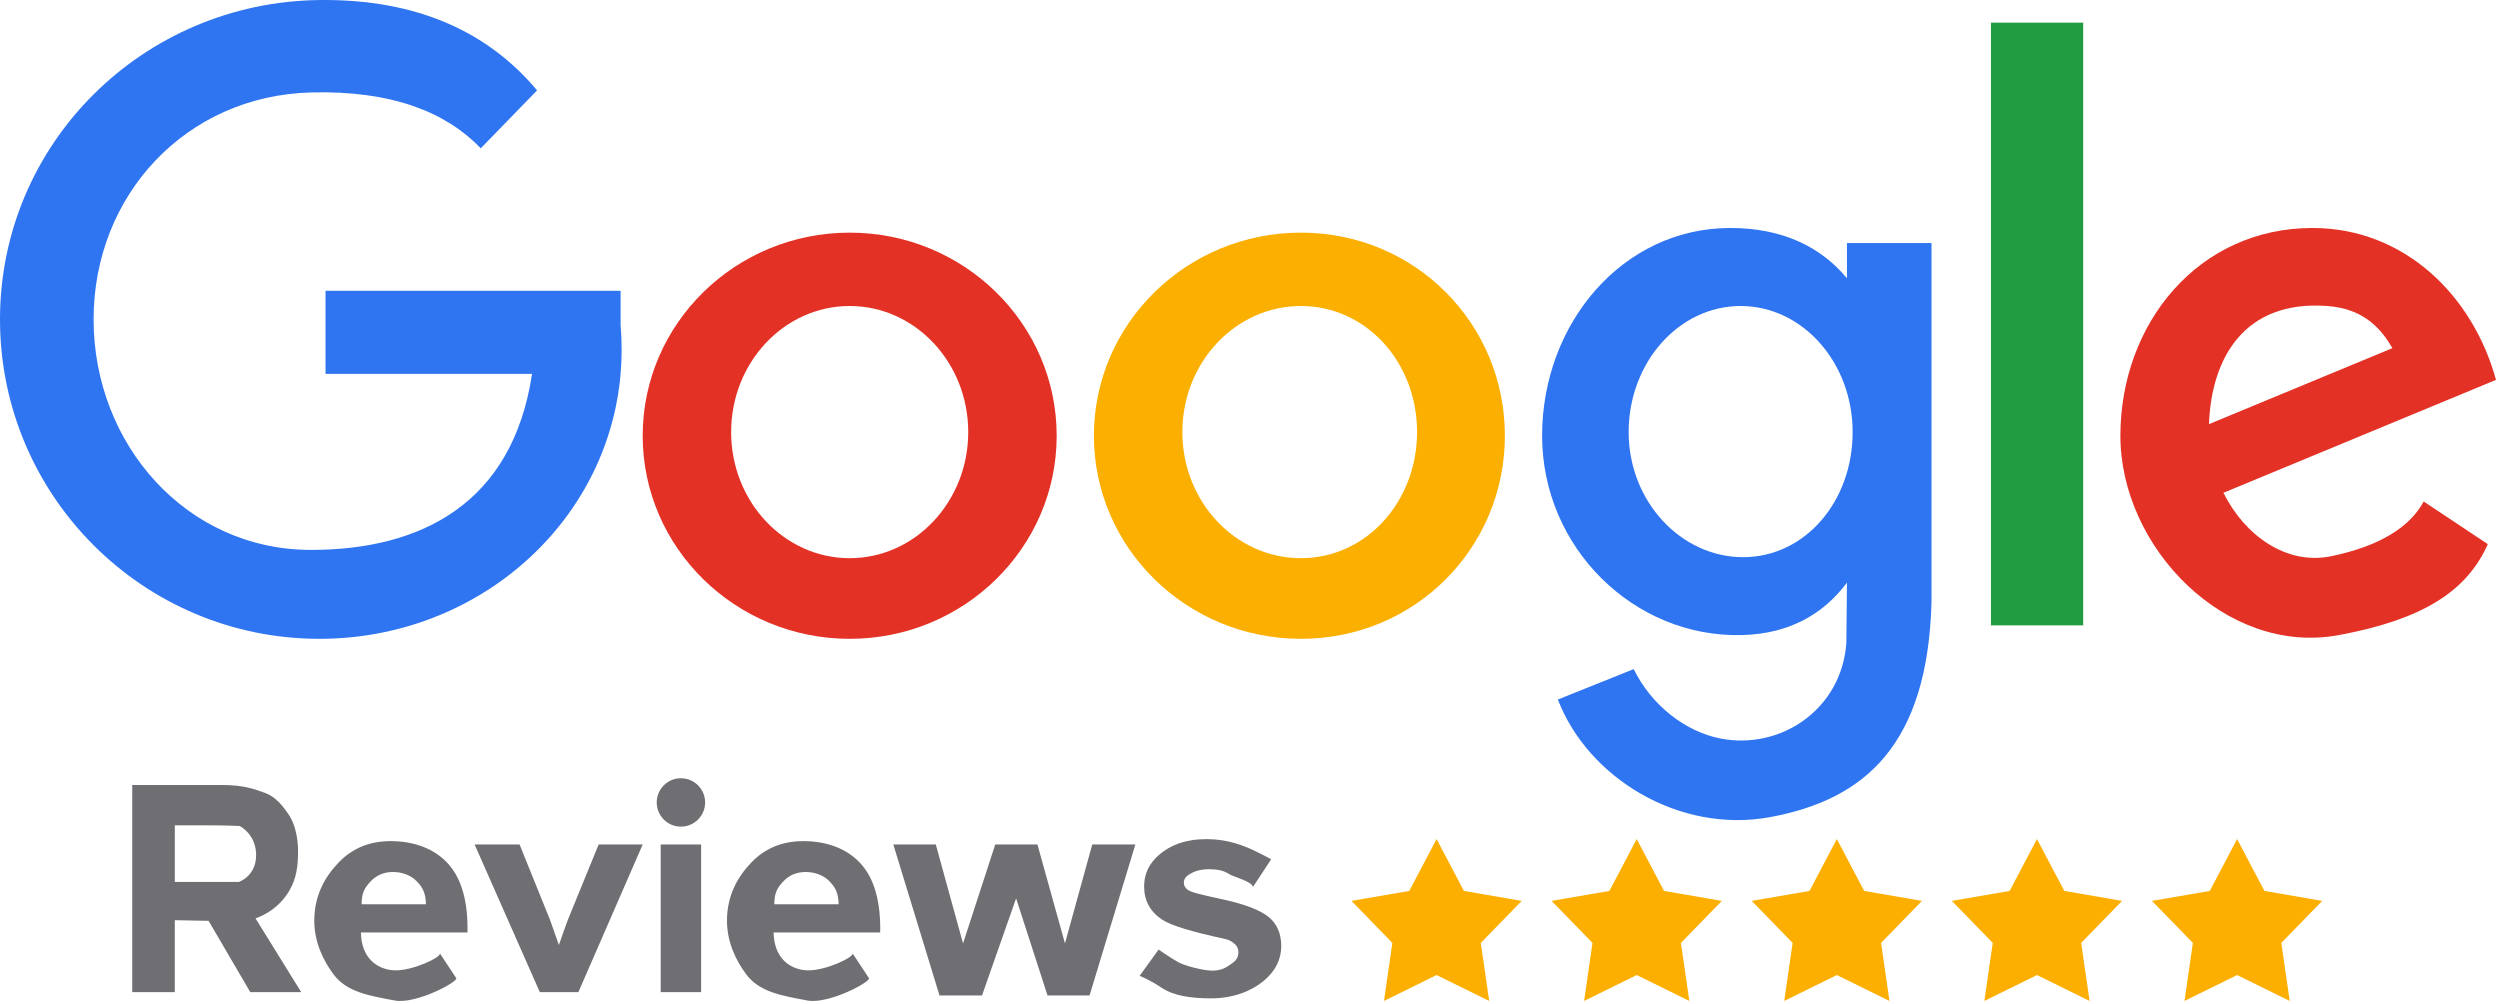<?xml version="1.0" encoding="UTF-8" standalone="no"?><!DOCTYPE svg PUBLIC "-//W3C//DTD SVG 1.1//EN" "http://www.w3.org/Graphics/SVG/1.1/DTD/svg11.dtd"><svg width="100%" height="100%" viewBox="0 0 894 359" version="1.1" xmlns="http://www.w3.org/2000/svg" xmlns:xlink="http://www.w3.org/1999/xlink" xml:space="preserve" xmlns:serif="http://www.serif.com/" style="fill-rule:evenodd;clip-rule:evenodd;stroke-linejoin:round;stroke-miterlimit:2;"><g><path d="M799.986,300.038l9.774,18.557l20.668,3.561l-14.627,15.03l3,20.757l-18.815,-9.267l-18.814,9.267l2.999,-20.757l-14.627,-15.03l20.668,-3.561l9.774,-18.557Zm-71.566,0l9.774,18.557l20.669,3.561l-14.628,15.03l3,20.757l-18.815,-9.267l-18.814,9.267l3,-20.757l-14.628,-15.03l20.668,-3.561l9.774,-18.557Zm-71.566,0l9.774,18.557l20.669,3.561l-14.628,15.03l3,20.757l-18.815,-9.267l-18.814,9.267l3,-20.757l-14.628,-15.03l20.669,-3.561l9.773,-18.557Zm-71.566,0l9.775,18.557l20.668,3.561l-14.628,15.03l3,20.757l-18.815,-9.267l-18.814,9.267l3,-20.757l-14.628,-15.03l20.668,-3.561l9.774,-18.557Zm-71.565,0l9.773,18.557l20.669,3.561l-14.628,15.03l3,20.757l-18.814,-9.267l-18.815,9.267l3,-20.757l-14.628,-15.03l20.669,-3.561l9.774,-18.557Z" style="fill:#fcaf01;"/></g><g id="Google"><path d="M795.099,176.218c7.571,15.22 22.45,25.952 38.41,22.702c17.873,-3.639 28.483,-10.754 33.193,-19.59l22.944,15.26c-7.532,16.893 -23.31,26.98 -53.397,32.538c-40.173,7.421 -77.993,-31.226 -77.993,-71.31c0,-40.084 27.826,-74.292 68.679,-74.292c32.797,-0 57.345,24.077 65.634,54.317l-97.47,40.375Zm60.416,-51.715l-65.581,27.166c0.862,-23.724 12.678,-44.446 42.343,-42.241c11.754,0.874 18.479,6.724 23.238,15.075Z" style="fill:#e43125;"/><rect x="711.966" y="8.103" width="32.976" height="215.526" style="fill:#219c40;"/><path d="M622.459,109.428c22.102,0 40.046,20.204 40.046,45.089c-0,24.885 -17.092,44.729 -39.194,44.729c-22.102,0 -40.899,-19.844 -40.899,-44.729c0,-24.885 17.944,-45.089 40.047,-45.089Zm38.014,98.922c-8.381,11.223 -20.601,18.322 -37.517,18.756c-38.578,0.988 -71.496,-31.204 -71.496,-71.288c-0,-40.084 28.726,-74.292 67.316,-74.292c18.493,-0 32.315,6.647 41.697,17.986l0,-12.587l30.237,-0l-0,128.481c-1.412,50.657 -23.532,70.47 -57.683,76.79c-32.552,6.024 -65.229,-14.08 -75.93,-42.046l27.121,-10.881c6.353,12.999 18.562,22.415 31.074,24.832c21.619,4.178 43.324,-10.567 44.962,-34.194l0.219,-21.557Z" style="fill:#2f75f1;"/><path d="M465.202,83.191c40.853,0 72.943,32.543 72.943,72.627c-0,40.084 -32.09,72.627 -72.943,72.627c-40.853,-0 -74.021,-32.543 -74.021,-72.627c0,-40.084 33.168,-72.627 74.021,-72.627Zm-0,26.237c23.397,0 41.541,20.159 41.541,45.044c-0,24.885 -18.144,45.133 -41.541,45.133c-23.398,0 -42.394,-20.203 -42.394,-45.088c-0,-24.885 18.996,-45.089 42.394,-45.089Z" style="fill:#fbaf01;"/><path d="M303.847,83.191c40.853,0 74.02,32.543 74.02,72.627c0,40.084 -33.167,72.627 -74.02,72.627c-40.853,-0 -74.02,-32.543 -74.02,-72.627c0,-40.084 33.167,-72.627 74.02,-72.627Zm-0,26.237c23.398,0 42.394,20.204 42.394,45.089c-0,24.885 -18.996,45.088 -42.394,45.088c-23.398,0 -42.393,-20.203 -42.393,-45.088c-0,-24.885 18.995,-45.089 42.393,-45.089Z" style="fill:#e43125;"/><path d="M221.929,133.692c-4.612,53.554 -51.337,94.753 -107.712,94.753c-63.038,-0 -114.217,-51.18 -114.217,-114.217c0,-63.039 51.183,-113.48 114.217,-114.218c35.571,-0.416 60.728,11.87 77.842,32.304l-20.134,20.715c-12.483,-12.978 -31.862,-20.741 -60.774,-19.967c-44.55,1.191 -77.682,36.599 -77.682,81.166c0,44.565 33.117,82.419 77.682,82.419c39.473,0 72.149,-16.585 79.103,-62.955l-73.841,-0l-0,-29.707l105.516,-0l0,12.185c0.506,5.959 0.493,11.813 0,17.521l0,0.001Z" style="fill:#2f75f1;"/></g><g><path d="M157.304,340.929l5.82,8.809c1.167,1.103 -14.246,9.48 -21.984,8.039c-9.654,-1.798 -17.109,-3.098 -21.83,-9.293c-3.727,-4.964 -6.926,-11.639 -6.926,-19.203c-0,-9.037 3.785,-15.703 8.683,-20.821c4.899,-5.117 11.093,-7.675 18.582,-7.675c8.413,-0 15.69,2.678 20.552,8.035c4.864,5.357 7.188,13.563 6.975,24.62l-38.122,-0c0.106,4.278 1.313,7.607 3.62,9.986c2.308,2.379 5.499,3.527 8.626,3.568c6.686,0.09 16.581,-4.795 16.004,-6.065Zm147.583,0l5.82,8.809c1.168,1.103 -14.246,9.48 -21.984,8.039c-9.654,-1.798 -17.109,-3.098 -21.83,-9.293c-3.727,-4.964 -6.926,-11.639 -6.926,-19.203c-0,-9.037 3.784,-15.703 8.683,-20.821c4.898,-5.117 11.092,-7.675 18.582,-7.675c8.413,-0 15.689,2.678 20.552,8.035c4.863,5.357 7.189,13.563 6.976,24.62l-38.123,-0c0.106,4.278 1.313,7.607 3.62,9.986c2.307,2.379 5.499,3.527 8.626,3.568c6.685,0.09 16.581,-4.795 16.004,-6.065Zm102.646,8.038l6.789,-9.41c-0,0 4.428,3.122 7.212,4.62c2.073,1.117 8.657,2.922 12.053,2.922c3.738,-0 5.474,-1.561 7.36,-2.887c1.27,-0.928 1.904,-2.171 1.904,-3.73c-0,-1.06 -0.343,-1.939 -1.029,-2.635c-0.72,-0.663 -1.525,-1.59 -4.029,-2.154c-11.662,-2.486 -19.054,-4.757 -22.175,-6.813c-4.322,-2.851 -6.483,-6.812 -6.483,-11.884c0,-4.575 1.87,-8.421 5.608,-11.537c3.739,-3.116 8.933,-5.393 16.787,-5.393c7.478,0 13.374,2.364 17.274,4.249c4.038,1.952 5.759,2.975 5.759,2.975l-6.482,9.847c-0.583,-2.056 -7.089,-3.573 -8.718,-4.666c-1.63,-1.095 -3.953,-1.642 -6.972,-1.642c-3.807,0 -5.759,1.003 -7.405,2.03c-1.098,0.73 -1.646,1.675 -1.646,2.835c-0,0.994 0.479,1.84 1.44,2.536c1.303,0.928 5.03,1.749 12.73,3.44c7.701,1.69 13.077,3.763 16.13,6.216c3.019,2.486 4.528,5.951 4.528,10.393c0,4.84 -2.092,9.001 -6.277,12.482c-4.185,3.48 -10.6,6.253 -18.798,6.253c-7.443,0 -13.505,-0.965 -17.844,-3.882c-4.339,-2.918 -7.716,-4.165 -7.716,-4.165Zm-71.564,7.015l-16.527,-54.004l15.194,-0l9.744,35.392l11.518,-35.392l15.084,-0l9.851,35.392l9.756,-35.392l15.418,-0l-16.385,54.004l-15.028,-0l-11.237,-34.732l-12.193,34.732l-15.195,-0Zm-288.685,-1.194l-0,-74.078l32.054,-0c8.06,-0 11.883,1.566 15.536,2.876c3.653,1.309 6.367,4.676 8.562,8.025c2.195,3.348 3.153,8.439 3.153,12.749c-0,5.47 -0.609,9.745 -3.027,13.978c-4.519,7.912 -12.203,10.045 -12.203,10.045l16.356,26.405l-18.214,0l-14.909,-25.502l-12.079,-0.227l0,25.729l-15.229,0Zm188.982,0l0,-52.81l14.458,-0l-0,52.81l-14.458,0Zm-43.226,0l-23.329,-52.81l16.08,-0l10.901,26.952l3.161,9.001c0.836,-2.288 1.363,-3.796 1.58,-4.526c0.509,-1.491 1.055,-2.983 1.636,-4.475l11.01,-26.952l15.752,-0l-23.002,52.81l-13.789,0Zm-40.718,-31.414c-0.107,-4.176 -1.225,-6.116 -3.355,-8.29c-2.13,-2.174 -5.36,-3.26 -8.412,-3.26c-3.266,-0 -5.964,1.146 -8.094,3.44c-2.129,2.293 -3.176,4.174 -3.141,8.11l23.002,-0Zm147.582,-0c-0.107,-4.176 -1.225,-6.116 -3.354,-8.29c-2.13,-2.174 -5.36,-3.26 -8.413,-3.26c-3.266,-0 -5.963,1.146 -8.093,3.44c-2.13,2.293 -3.177,4.174 -3.141,8.11l23.001,-0Zm-237.391,-7.99l22.892,0c0,0 6.182,-2.036 6.182,-9.589c-0,-7.552 -5.887,-10.414 -5.887,-10.414c-0,-0 -5.128,-0.249 -11.302,-0.249l-11.885,0l0,20.252Zm180.982,-37.085c4.776,0 8.653,3.878 8.653,8.654c0,4.776 -3.877,8.653 -8.653,8.653c-4.776,-0 -8.653,-3.877 -8.653,-8.653c-0,-4.776 3.877,-8.654 8.653,-8.654Z" style="fill:#6f6e73;fill-rule:nonzero;"/></g><g id="google_reviews.svg"></g></svg>